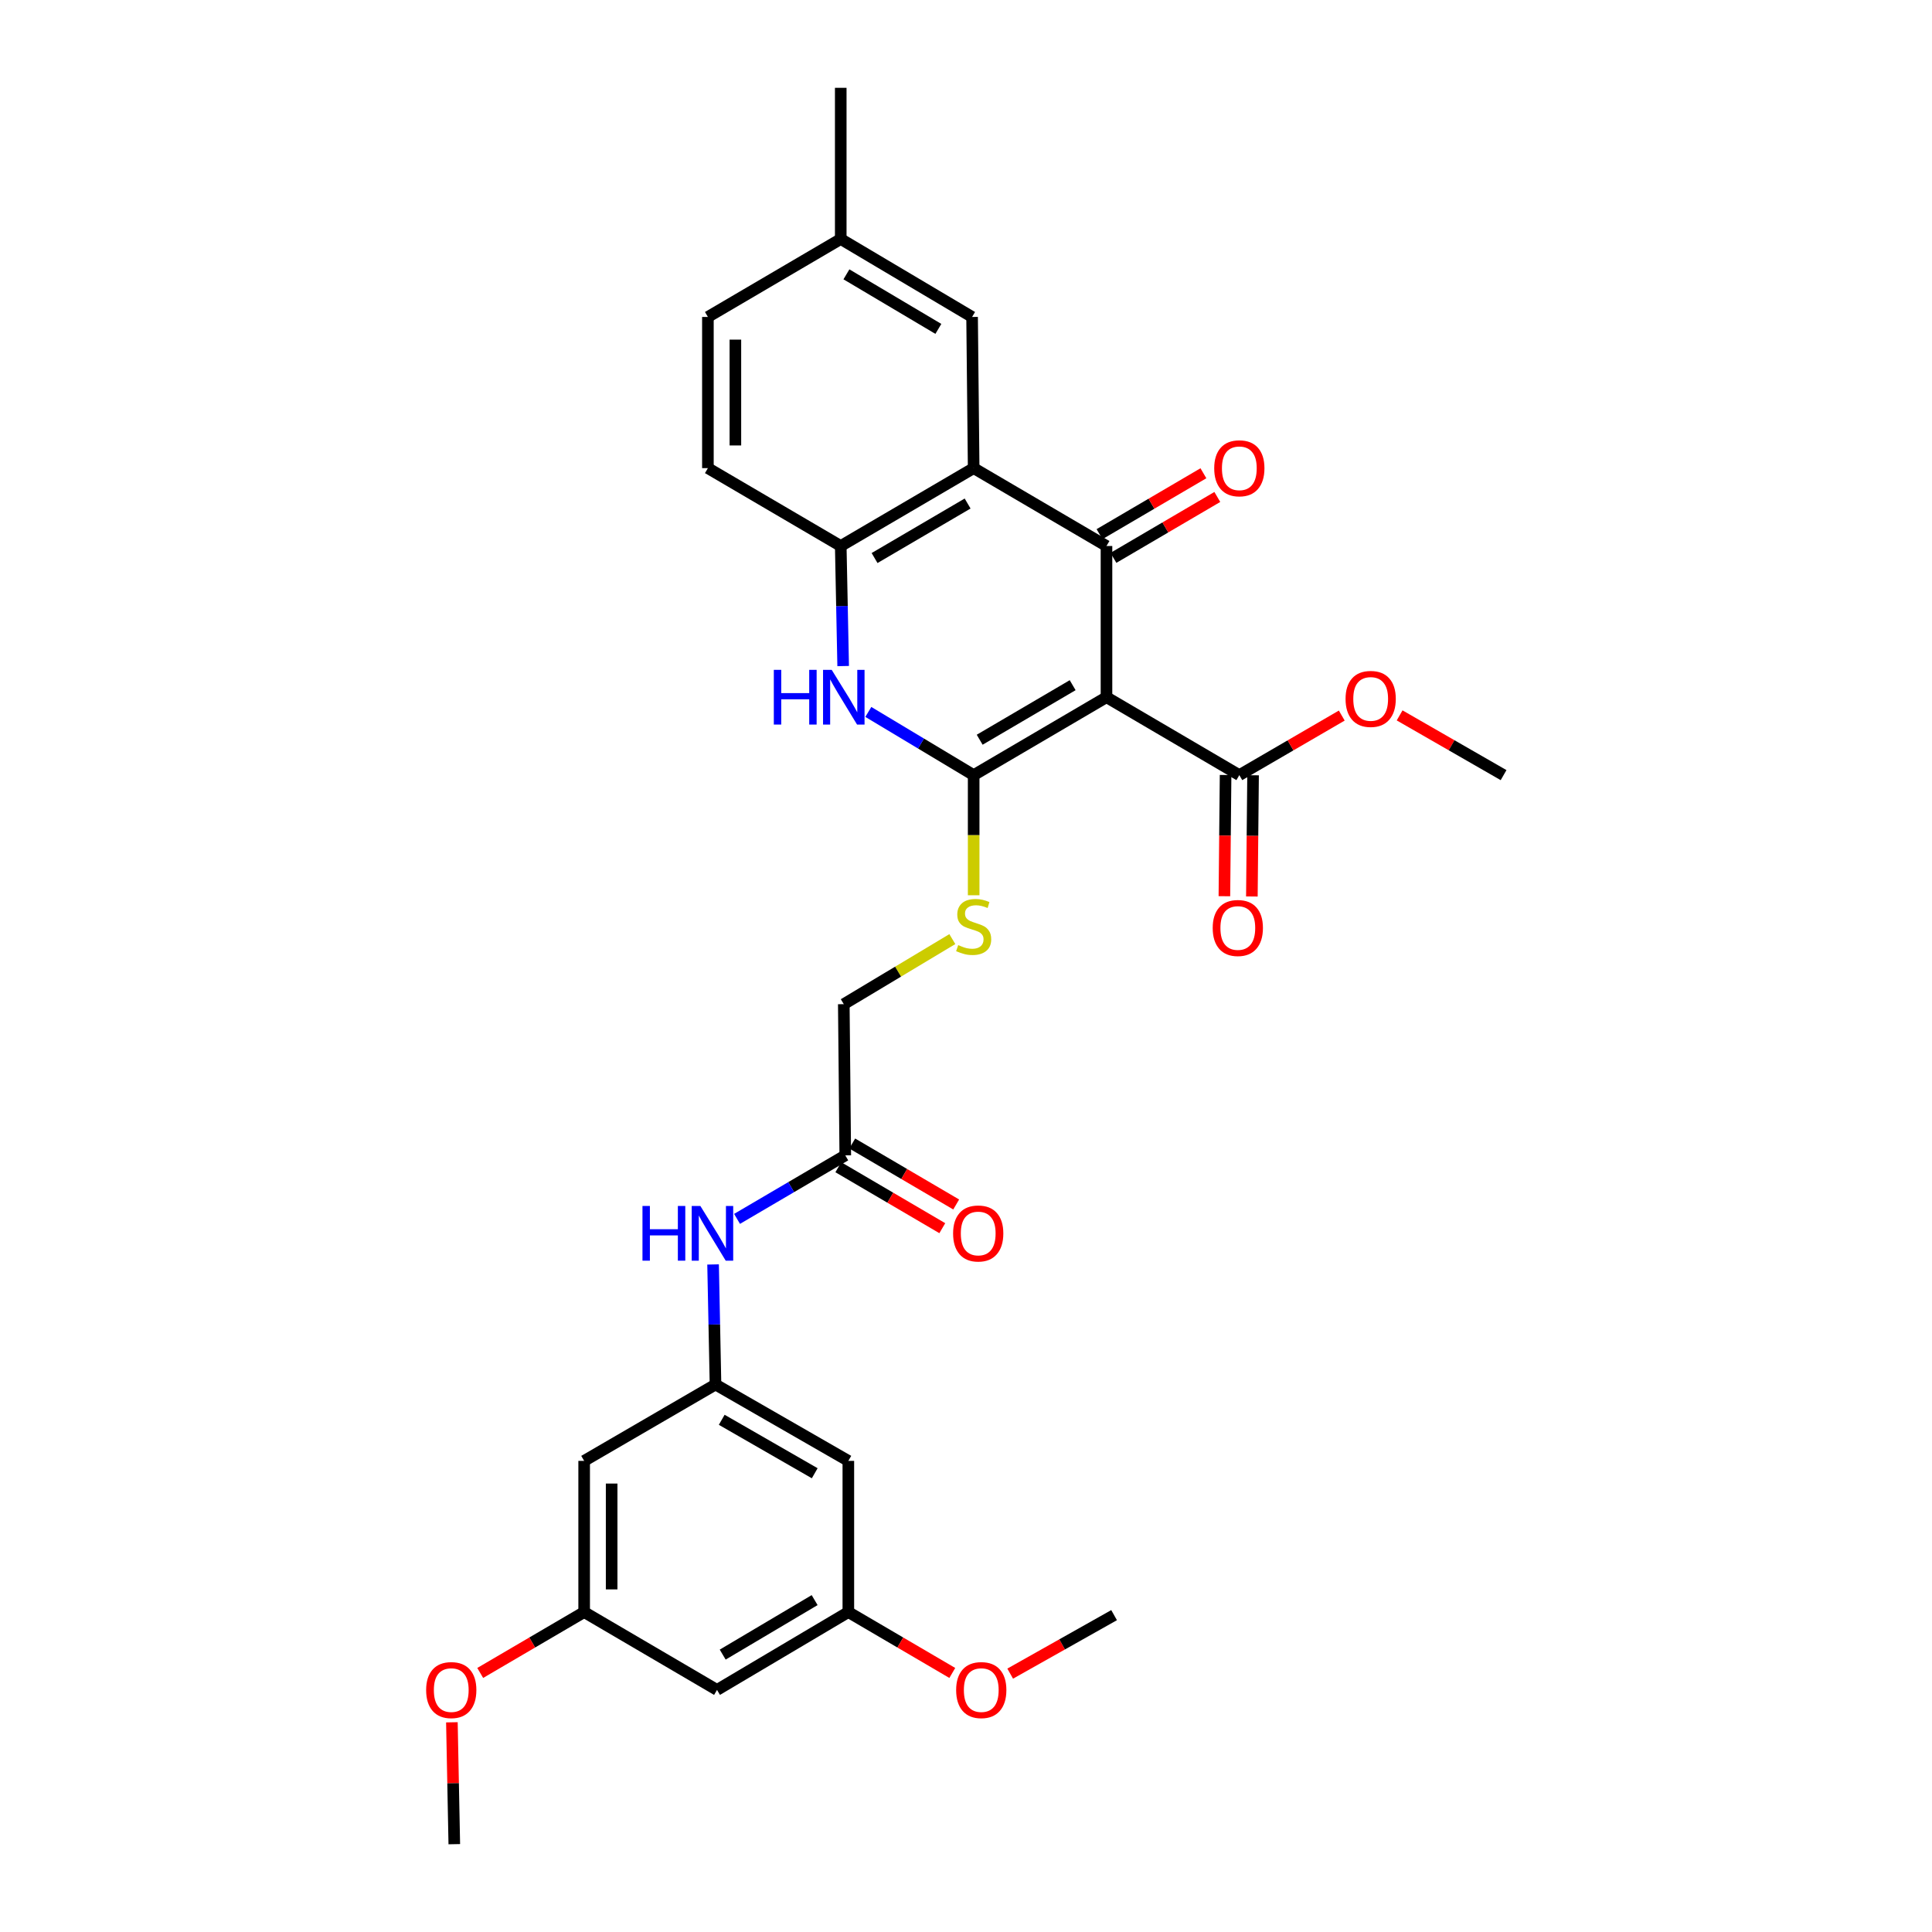 <?xml version='1.0' encoding='iso-8859-1'?>
<svg version='1.1' baseProfile='full'
              xmlns='http://www.w3.org/2000/svg'
                      xmlns:rdkit='http://www.rdkit.org/xml'
                      xmlns:xlink='http://www.w3.org/1999/xlink'
                  xml:space='preserve'
width='1000px' height='1000px' viewBox='0 0 1000 1000'>
<!-- END OF HEADER -->
<rect style='opacity:1.0;fill:#FFFFFF;stroke:none' width='1000' height='1000' x='0' y='0'> </rect>
<path class='bond-0' d='M 572.716,360.871 L 503.965,401.204' style='fill:none;fill-rule:evenodd;stroke:#000000;stroke-width:6px;stroke-linecap:butt;stroke-linejoin:miter;stroke-opacity:1' />
<path class='bond-0' d='M 555.206,354.652 L 507.08,382.885' style='fill:none;fill-rule:evenodd;stroke:#000000;stroke-width:6px;stroke-linecap:butt;stroke-linejoin:miter;stroke-opacity:1' />
<path class='bond-1' d='M 572.716,360.871 L 572.716,282.613' style='fill:none;fill-rule:evenodd;stroke:#000000;stroke-width:6px;stroke-linecap:butt;stroke-linejoin:miter;stroke-opacity:1' />
<path class='bond-5' d='M 572.716,360.871 L 641.475,401.204' style='fill:none;fill-rule:evenodd;stroke:#000000;stroke-width:6px;stroke-linecap:butt;stroke-linejoin:miter;stroke-opacity:1' />
<path class='bond-3' d='M 503.965,401.204 L 476.706,384.848' style='fill:none;fill-rule:evenodd;stroke:#000000;stroke-width:6px;stroke-linecap:butt;stroke-linejoin:miter;stroke-opacity:1' />
<path class='bond-3' d='M 476.706,384.848 L 449.447,368.491' style='fill:none;fill-rule:evenodd;stroke:#0000FF;stroke-width:6px;stroke-linecap:butt;stroke-linejoin:miter;stroke-opacity:1' />
<path class='bond-6' d='M 503.965,401.204 L 503.965,432.295' style='fill:none;fill-rule:evenodd;stroke:#000000;stroke-width:6px;stroke-linecap:butt;stroke-linejoin:miter;stroke-opacity:1' />
<path class='bond-6' d='M 503.965,432.295 L 503.965,463.385' style='fill:none;fill-rule:evenodd;stroke:#CCCC00;stroke-width:6px;stroke-linecap:butt;stroke-linejoin:miter;stroke-opacity:1' />
<path class='bond-2' d='M 572.716,282.613 L 503.965,242.303' style='fill:none;fill-rule:evenodd;stroke:#000000;stroke-width:6px;stroke-linecap:butt;stroke-linejoin:miter;stroke-opacity:1' />
<path class='bond-10' d='M 576.313,288.749 L 603.196,272.988' style='fill:none;fill-rule:evenodd;stroke:#000000;stroke-width:6px;stroke-linecap:butt;stroke-linejoin:miter;stroke-opacity:1' />
<path class='bond-10' d='M 603.196,272.988 L 630.079,257.228' style='fill:none;fill-rule:evenodd;stroke:#FF0000;stroke-width:6px;stroke-linecap:butt;stroke-linejoin:miter;stroke-opacity:1' />
<path class='bond-10' d='M 569.119,276.478 L 596.002,260.717' style='fill:none;fill-rule:evenodd;stroke:#000000;stroke-width:6px;stroke-linecap:butt;stroke-linejoin:miter;stroke-opacity:1' />
<path class='bond-10' d='M 596.002,260.717 L 622.885,244.957' style='fill:none;fill-rule:evenodd;stroke:#FF0000;stroke-width:6px;stroke-linecap:butt;stroke-linejoin:miter;stroke-opacity:1' />
<path class='bond-4' d='M 503.965,242.303 L 435.167,282.613' style='fill:none;fill-rule:evenodd;stroke:#000000;stroke-width:6px;stroke-linecap:butt;stroke-linejoin:miter;stroke-opacity:1' />
<path class='bond-4' d='M 500.836,260.622 L 452.677,288.839' style='fill:none;fill-rule:evenodd;stroke:#000000;stroke-width:6px;stroke-linecap:butt;stroke-linejoin:miter;stroke-opacity:1' />
<path class='bond-11' d='M 503.965,242.303 L 503.151,164.054' style='fill:none;fill-rule:evenodd;stroke:#000000;stroke-width:6px;stroke-linecap:butt;stroke-linejoin:miter;stroke-opacity:1' />
<path class='bond-30' d='M 436.422,344.754 L 435.794,313.683' style='fill:none;fill-rule:evenodd;stroke:#0000FF;stroke-width:6px;stroke-linecap:butt;stroke-linejoin:miter;stroke-opacity:1' />
<path class='bond-30' d='M 435.794,313.683 L 435.167,282.613' style='fill:none;fill-rule:evenodd;stroke:#000000;stroke-width:6px;stroke-linecap:butt;stroke-linejoin:miter;stroke-opacity:1' />
<path class='bond-18' d='M 435.167,282.613 L 366.408,242.303' style='fill:none;fill-rule:evenodd;stroke:#000000;stroke-width:6px;stroke-linecap:butt;stroke-linejoin:miter;stroke-opacity:1' />
<path class='bond-17' d='M 634.363,401.134 L 634.052,432.506' style='fill:none;fill-rule:evenodd;stroke:#000000;stroke-width:6px;stroke-linecap:butt;stroke-linejoin:miter;stroke-opacity:1' />
<path class='bond-17' d='M 634.052,432.506 L 633.742,463.878' style='fill:none;fill-rule:evenodd;stroke:#FF0000;stroke-width:6px;stroke-linecap:butt;stroke-linejoin:miter;stroke-opacity:1' />
<path class='bond-17' d='M 648.586,401.275 L 648.276,432.647' style='fill:none;fill-rule:evenodd;stroke:#000000;stroke-width:6px;stroke-linecap:butt;stroke-linejoin:miter;stroke-opacity:1' />
<path class='bond-17' d='M 648.276,432.647 L 647.965,464.018' style='fill:none;fill-rule:evenodd;stroke:#FF0000;stroke-width:6px;stroke-linecap:butt;stroke-linejoin:miter;stroke-opacity:1' />
<path class='bond-22' d='M 641.475,401.204 L 667.984,385.791' style='fill:none;fill-rule:evenodd;stroke:#000000;stroke-width:6px;stroke-linecap:butt;stroke-linejoin:miter;stroke-opacity:1' />
<path class='bond-22' d='M 667.984,385.791 L 694.493,370.378' style='fill:none;fill-rule:evenodd;stroke:#FF0000;stroke-width:6px;stroke-linecap:butt;stroke-linejoin:miter;stroke-opacity:1' />
<path class='bond-20' d='M 492.926,486.079 L 464.837,502.918' style='fill:none;fill-rule:evenodd;stroke:#CCCC00;stroke-width:6px;stroke-linecap:butt;stroke-linejoin:miter;stroke-opacity:1' />
<path class='bond-20' d='M 464.837,502.918 L 436.747,519.756' style='fill:none;fill-rule:evenodd;stroke:#000000;stroke-width:6px;stroke-linecap:butt;stroke-linejoin:miter;stroke-opacity:1' />
<path class='bond-7' d='M 370.344,716.62 L 369.716,685.55' style='fill:none;fill-rule:evenodd;stroke:#000000;stroke-width:6px;stroke-linecap:butt;stroke-linejoin:miter;stroke-opacity:1' />
<path class='bond-7' d='M 369.716,685.55 L 369.089,654.48' style='fill:none;fill-rule:evenodd;stroke:#0000FF;stroke-width:6px;stroke-linecap:butt;stroke-linejoin:miter;stroke-opacity:1' />
<path class='bond-12' d='M 370.344,716.62 L 439.102,756.148' style='fill:none;fill-rule:evenodd;stroke:#000000;stroke-width:6px;stroke-linecap:butt;stroke-linejoin:miter;stroke-opacity:1' />
<path class='bond-12' d='M 373.568,734.881 L 421.699,762.551' style='fill:none;fill-rule:evenodd;stroke:#000000;stroke-width:6px;stroke-linecap:butt;stroke-linejoin:miter;stroke-opacity:1' />
<path class='bond-13' d='M 370.344,716.62 L 302.359,756.148' style='fill:none;fill-rule:evenodd;stroke:#000000;stroke-width:6px;stroke-linecap:butt;stroke-linejoin:miter;stroke-opacity:1' />
<path class='bond-8' d='M 437.514,598.021 L 436.747,519.756' style='fill:none;fill-rule:evenodd;stroke:#000000;stroke-width:6px;stroke-linecap:butt;stroke-linejoin:miter;stroke-opacity:1' />
<path class='bond-9' d='M 437.514,598.021 L 409.505,614.456' style='fill:none;fill-rule:evenodd;stroke:#000000;stroke-width:6px;stroke-linecap:butt;stroke-linejoin:miter;stroke-opacity:1' />
<path class='bond-9' d='M 409.505,614.456 L 381.496,630.892' style='fill:none;fill-rule:evenodd;stroke:#0000FF;stroke-width:6px;stroke-linecap:butt;stroke-linejoin:miter;stroke-opacity:1' />
<path class='bond-19' d='M 433.917,604.157 L 460.823,619.932' style='fill:none;fill-rule:evenodd;stroke:#000000;stroke-width:6px;stroke-linecap:butt;stroke-linejoin:miter;stroke-opacity:1' />
<path class='bond-19' d='M 460.823,619.932 L 487.729,635.707' style='fill:none;fill-rule:evenodd;stroke:#FF0000;stroke-width:6px;stroke-linecap:butt;stroke-linejoin:miter;stroke-opacity:1' />
<path class='bond-19' d='M 441.111,591.886 L 468.017,607.661' style='fill:none;fill-rule:evenodd;stroke:#000000;stroke-width:6px;stroke-linecap:butt;stroke-linejoin:miter;stroke-opacity:1' />
<path class='bond-19' d='M 468.017,607.661 L 494.923,623.436' style='fill:none;fill-rule:evenodd;stroke:#FF0000;stroke-width:6px;stroke-linecap:butt;stroke-linejoin:miter;stroke-opacity:1' />
<path class='bond-21' d='M 503.151,164.054 L 435.167,123.712' style='fill:none;fill-rule:evenodd;stroke:#000000;stroke-width:6px;stroke-linecap:butt;stroke-linejoin:miter;stroke-opacity:1' />
<path class='bond-21' d='M 485.695,170.235 L 438.106,141.996' style='fill:none;fill-rule:evenodd;stroke:#000000;stroke-width:6px;stroke-linecap:butt;stroke-linejoin:miter;stroke-opacity:1' />
<path class='bond-15' d='M 439.102,756.148 L 439.102,834.405' style='fill:none;fill-rule:evenodd;stroke:#000000;stroke-width:6px;stroke-linecap:butt;stroke-linejoin:miter;stroke-opacity:1' />
<path class='bond-14' d='M 302.359,756.148 L 302.359,834.405' style='fill:none;fill-rule:evenodd;stroke:#000000;stroke-width:6px;stroke-linecap:butt;stroke-linejoin:miter;stroke-opacity:1' />
<path class='bond-14' d='M 316.584,767.887 L 316.584,822.667' style='fill:none;fill-rule:evenodd;stroke:#000000;stroke-width:6px;stroke-linecap:butt;stroke-linejoin:miter;stroke-opacity:1' />
<path class='bond-16' d='M 302.359,834.405 L 371.126,874.7' style='fill:none;fill-rule:evenodd;stroke:#000000;stroke-width:6px;stroke-linecap:butt;stroke-linejoin:miter;stroke-opacity:1' />
<path class='bond-25' d='M 302.359,834.405 L 275.461,850.161' style='fill:none;fill-rule:evenodd;stroke:#000000;stroke-width:6px;stroke-linecap:butt;stroke-linejoin:miter;stroke-opacity:1' />
<path class='bond-25' d='M 275.461,850.161 L 248.562,865.917' style='fill:none;fill-rule:evenodd;stroke:#FF0000;stroke-width:6px;stroke-linecap:butt;stroke-linejoin:miter;stroke-opacity:1' />
<path class='bond-24' d='M 439.102,834.405 L 466.005,850.162' style='fill:none;fill-rule:evenodd;stroke:#000000;stroke-width:6px;stroke-linecap:butt;stroke-linejoin:miter;stroke-opacity:1' />
<path class='bond-24' d='M 466.005,850.162 L 492.907,865.918' style='fill:none;fill-rule:evenodd;stroke:#FF0000;stroke-width:6px;stroke-linecap:butt;stroke-linejoin:miter;stroke-opacity:1' />
<path class='bond-32' d='M 439.102,834.405 L 371.126,874.7' style='fill:none;fill-rule:evenodd;stroke:#000000;stroke-width:6px;stroke-linecap:butt;stroke-linejoin:miter;stroke-opacity:1' />
<path class='bond-32' d='M 421.653,828.213 L 374.069,856.419' style='fill:none;fill-rule:evenodd;stroke:#000000;stroke-width:6px;stroke-linecap:butt;stroke-linejoin:miter;stroke-opacity:1' />
<path class='bond-31' d='M 366.408,242.303 L 366.408,164.054' style='fill:none;fill-rule:evenodd;stroke:#000000;stroke-width:6px;stroke-linecap:butt;stroke-linejoin:miter;stroke-opacity:1' />
<path class='bond-31' d='M 380.633,230.566 L 380.633,175.791' style='fill:none;fill-rule:evenodd;stroke:#000000;stroke-width:6px;stroke-linecap:butt;stroke-linejoin:miter;stroke-opacity:1' />
<path class='bond-23' d='M 435.167,123.712 L 366.408,164.054' style='fill:none;fill-rule:evenodd;stroke:#000000;stroke-width:6px;stroke-linecap:butt;stroke-linejoin:miter;stroke-opacity:1' />
<path class='bond-26' d='M 435.167,123.712 L 435.167,45.455' style='fill:none;fill-rule:evenodd;stroke:#000000;stroke-width:6px;stroke-linecap:butt;stroke-linejoin:miter;stroke-opacity:1' />
<path class='bond-27' d='M 724.442,370.286 L 751.346,385.745' style='fill:none;fill-rule:evenodd;stroke:#FF0000;stroke-width:6px;stroke-linecap:butt;stroke-linejoin:miter;stroke-opacity:1' />
<path class='bond-27' d='M 751.346,385.745 L 778.249,401.204' style='fill:none;fill-rule:evenodd;stroke:#000000;stroke-width:6px;stroke-linecap:butt;stroke-linejoin:miter;stroke-opacity:1' />
<path class='bond-28' d='M 522.873,866.27 L 549.762,851.132' style='fill:none;fill-rule:evenodd;stroke:#FF0000;stroke-width:6px;stroke-linecap:butt;stroke-linejoin:miter;stroke-opacity:1' />
<path class='bond-28' d='M 549.762,851.132 L 576.651,835.994' style='fill:none;fill-rule:evenodd;stroke:#000000;stroke-width:6px;stroke-linecap:butt;stroke-linejoin:miter;stroke-opacity:1' />
<path class='bond-29' d='M 233.899,891.456 L 234.52,923.001' style='fill:none;fill-rule:evenodd;stroke:#FF0000;stroke-width:6px;stroke-linecap:butt;stroke-linejoin:miter;stroke-opacity:1' />
<path class='bond-29' d='M 234.52,923.001 L 235.142,954.545' style='fill:none;fill-rule:evenodd;stroke:#000000;stroke-width:6px;stroke-linecap:butt;stroke-linejoin:miter;stroke-opacity:1' />
<path  class='atom-4' d='M 400.527 346.711
L 404.367 346.711
L 404.367 358.751
L 418.847 358.751
L 418.847 346.711
L 422.687 346.711
L 422.687 375.031
L 418.847 375.031
L 418.847 361.951
L 404.367 361.951
L 404.367 375.031
L 400.527 375.031
L 400.527 346.711
' fill='#0000FF'/>
<path  class='atom-4' d='M 430.487 346.711
L 439.767 361.711
Q 440.687 363.191, 442.167 365.871
Q 443.647 368.551, 443.727 368.711
L 443.727 346.711
L 447.487 346.711
L 447.487 375.031
L 443.607 375.031
L 433.647 358.631
Q 432.487 356.711, 431.247 354.511
Q 430.047 352.311, 429.687 351.631
L 429.687 375.031
L 426.007 375.031
L 426.007 346.711
L 430.487 346.711
' fill='#0000FF'/>
<path  class='atom-7' d='M 495.965 489.182
Q 496.285 489.302, 497.605 489.862
Q 498.925 490.422, 500.365 490.782
Q 501.845 491.102, 503.285 491.102
Q 505.965 491.102, 507.525 489.822
Q 509.085 488.502, 509.085 486.222
Q 509.085 484.662, 508.285 483.702
Q 507.525 482.742, 506.325 482.222
Q 505.125 481.702, 503.125 481.102
Q 500.605 480.342, 499.085 479.622
Q 497.605 478.902, 496.525 477.382
Q 495.485 475.862, 495.485 473.302
Q 495.485 469.742, 497.885 467.542
Q 500.325 465.342, 505.125 465.342
Q 508.405 465.342, 512.125 466.902
L 511.205 469.982
Q 507.805 468.582, 505.245 468.582
Q 502.485 468.582, 500.965 469.742
Q 499.445 470.862, 499.485 472.822
Q 499.485 474.342, 500.245 475.262
Q 501.045 476.182, 502.165 476.702
Q 503.325 477.222, 505.245 477.822
Q 507.805 478.622, 509.325 479.422
Q 510.845 480.222, 511.925 481.862
Q 513.045 483.462, 513.045 486.222
Q 513.045 490.142, 510.405 492.262
Q 507.805 494.342, 503.445 494.342
Q 500.925 494.342, 499.005 493.782
Q 497.125 493.262, 494.885 492.342
L 495.965 489.182
' fill='#CCCC00'/>
<path  class='atom-10' d='M 332.543 624.203
L 336.383 624.203
L 336.383 636.243
L 350.863 636.243
L 350.863 624.203
L 354.703 624.203
L 354.703 652.523
L 350.863 652.523
L 350.863 639.443
L 336.383 639.443
L 336.383 652.523
L 332.543 652.523
L 332.543 624.203
' fill='#0000FF'/>
<path  class='atom-10' d='M 362.503 624.203
L 371.783 639.203
Q 372.703 640.683, 374.183 643.363
Q 375.663 646.043, 375.743 646.203
L 375.743 624.203
L 379.503 624.203
L 379.503 652.523
L 375.623 652.523
L 365.663 636.123
Q 364.503 634.203, 363.263 632.003
Q 362.063 629.803, 361.703 629.123
L 361.703 652.523
L 358.023 652.523
L 358.023 624.203
L 362.503 624.203
' fill='#0000FF'/>
<path  class='atom-11' d='M 628.475 242.383
Q 628.475 235.583, 631.835 231.783
Q 635.195 227.983, 641.475 227.983
Q 647.755 227.983, 651.115 231.783
Q 654.475 235.583, 654.475 242.383
Q 654.475 249.263, 651.075 253.183
Q 647.675 257.063, 641.475 257.063
Q 635.235 257.063, 631.835 253.183
Q 628.475 249.303, 628.475 242.383
M 641.475 253.863
Q 645.795 253.863, 648.115 250.983
Q 650.475 248.063, 650.475 242.383
Q 650.475 236.823, 648.115 234.023
Q 645.795 231.183, 641.475 231.183
Q 637.155 231.183, 634.795 233.983
Q 632.475 236.783, 632.475 242.383
Q 632.475 248.103, 634.795 250.983
Q 637.155 253.863, 641.475 253.863
' fill='#FF0000'/>
<path  class='atom-18' d='M 627.692 480.324
Q 627.692 473.524, 631.052 469.724
Q 634.412 465.924, 640.692 465.924
Q 646.972 465.924, 650.332 469.724
Q 653.692 473.524, 653.692 480.324
Q 653.692 487.204, 650.292 491.124
Q 646.892 495.004, 640.692 495.004
Q 634.452 495.004, 631.052 491.124
Q 627.692 487.244, 627.692 480.324
M 640.692 491.804
Q 645.012 491.804, 647.332 488.924
Q 649.692 486.004, 649.692 480.324
Q 649.692 474.764, 647.332 471.964
Q 645.012 469.124, 640.692 469.124
Q 636.372 469.124, 634.012 471.924
Q 631.692 474.724, 631.692 480.324
Q 631.692 486.044, 634.012 488.924
Q 636.372 491.804, 640.692 491.804
' fill='#FF0000'/>
<path  class='atom-20' d='M 493.32 638.443
Q 493.32 631.643, 496.68 627.843
Q 500.04 624.043, 506.32 624.043
Q 512.6 624.043, 515.96 627.843
Q 519.32 631.643, 519.32 638.443
Q 519.32 645.323, 515.92 649.243
Q 512.52 653.123, 506.32 653.123
Q 500.08 653.123, 496.68 649.243
Q 493.32 645.363, 493.32 638.443
M 506.32 649.923
Q 510.64 649.923, 512.96 647.043
Q 515.32 644.123, 515.32 638.443
Q 515.32 632.883, 512.96 630.083
Q 510.64 627.243, 506.32 627.243
Q 502 627.243, 499.64 630.043
Q 497.32 632.843, 497.32 638.443
Q 497.32 644.163, 499.64 647.043
Q 502 649.923, 506.32 649.923
' fill='#FF0000'/>
<path  class='atom-23' d='M 696.459 361.757
Q 696.459 354.957, 699.819 351.157
Q 703.179 347.357, 709.459 347.357
Q 715.739 347.357, 719.099 351.157
Q 722.459 354.957, 722.459 361.757
Q 722.459 368.637, 719.059 372.557
Q 715.659 376.437, 709.459 376.437
Q 703.219 376.437, 699.819 372.557
Q 696.459 368.677, 696.459 361.757
M 709.459 373.237
Q 713.779 373.237, 716.099 370.357
Q 718.459 367.437, 718.459 361.757
Q 718.459 356.197, 716.099 353.397
Q 713.779 350.557, 709.459 350.557
Q 705.139 350.557, 702.779 353.357
Q 700.459 356.157, 700.459 361.757
Q 700.459 367.477, 702.779 370.357
Q 705.139 373.237, 709.459 373.237
' fill='#FF0000'/>
<path  class='atom-25' d='M 494.9 874.78
Q 494.9 867.98, 498.26 864.18
Q 501.62 860.38, 507.9 860.38
Q 514.18 860.38, 517.54 864.18
Q 520.9 867.98, 520.9 874.78
Q 520.9 881.66, 517.5 885.58
Q 514.1 889.46, 507.9 889.46
Q 501.66 889.46, 498.26 885.58
Q 494.9 881.7, 494.9 874.78
M 507.9 886.26
Q 512.22 886.26, 514.54 883.38
Q 516.9 880.46, 516.9 874.78
Q 516.9 869.22, 514.54 866.42
Q 512.22 863.58, 507.9 863.58
Q 503.58 863.58, 501.22 866.38
Q 498.9 869.18, 498.9 874.78
Q 498.9 880.5, 501.22 883.38
Q 503.58 886.26, 507.9 886.26
' fill='#FF0000'/>
<path  class='atom-26' d='M 220.569 874.78
Q 220.569 867.98, 223.929 864.18
Q 227.289 860.38, 233.569 860.38
Q 239.849 860.38, 243.209 864.18
Q 246.569 867.98, 246.569 874.78
Q 246.569 881.66, 243.169 885.58
Q 239.769 889.46, 233.569 889.46
Q 227.329 889.46, 223.929 885.58
Q 220.569 881.7, 220.569 874.78
M 233.569 886.26
Q 237.889 886.26, 240.209 883.38
Q 242.569 880.46, 242.569 874.78
Q 242.569 869.22, 240.209 866.42
Q 237.889 863.58, 233.569 863.58
Q 229.249 863.58, 226.889 866.38
Q 224.569 869.18, 224.569 874.78
Q 224.569 880.5, 226.889 883.38
Q 229.249 886.26, 233.569 886.26
' fill='#FF0000'/>
</svg>
